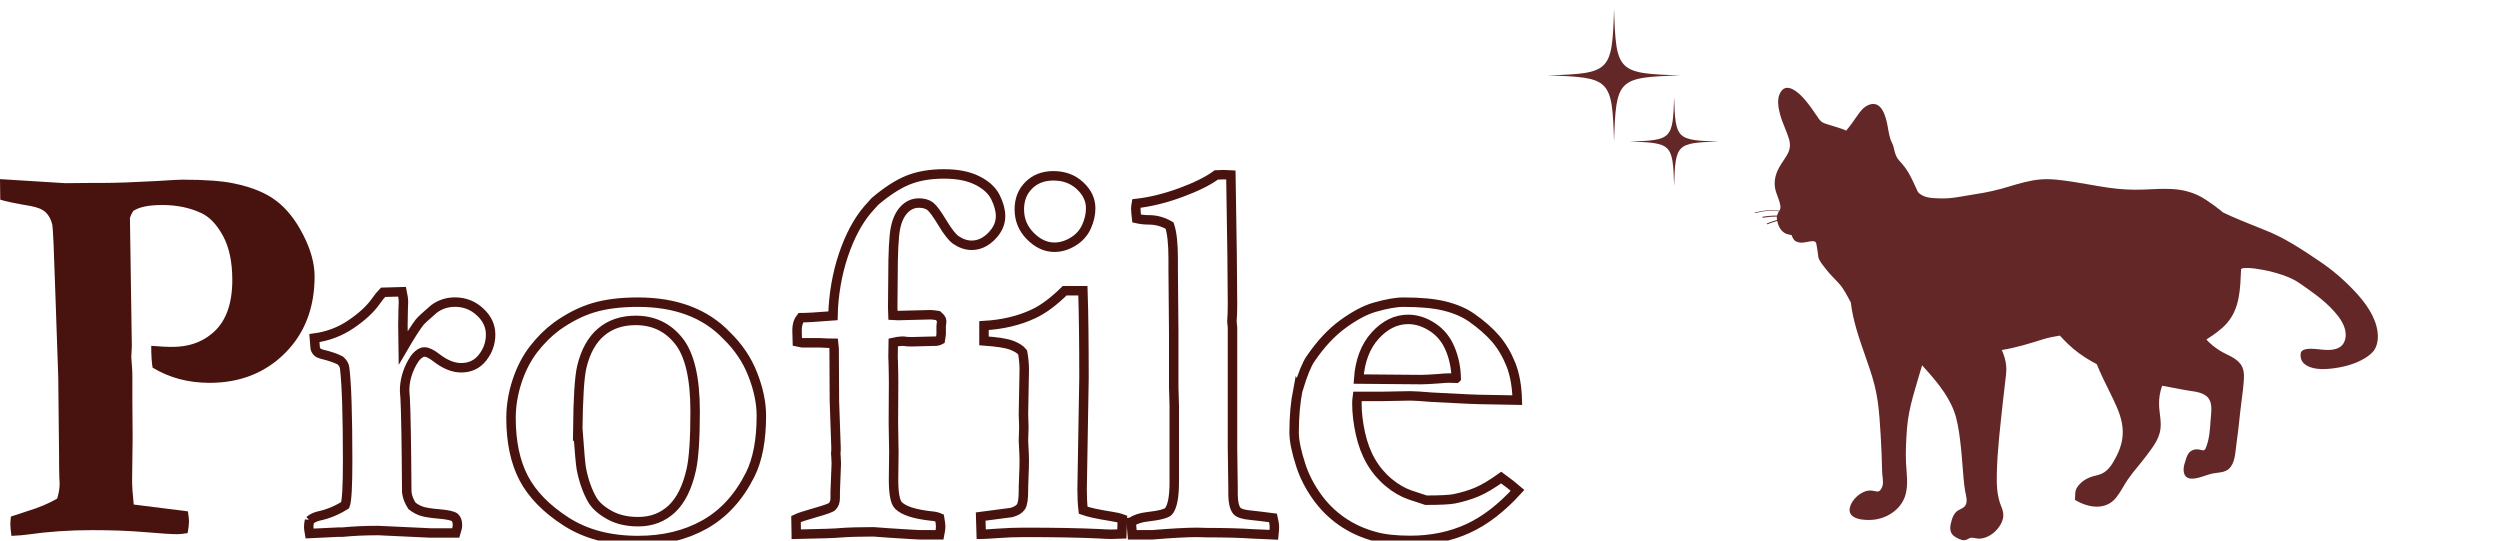 <?xml version="1.0" encoding="UTF-8"?>
<svg id="_レイヤー_1" data-name="レイヤー 1" xmlns="http://www.w3.org/2000/svg" version="1.1" viewBox="0 0 370 80">
  <defs>
    <style>
      .cls-1 {
        fill: #632727;
      }

      .cls-1, .cls-2 {
        stroke-width: 0px;
      }

      .cls-2 {
        fill: #48130e;
      }

      .cls-3 {
        fill: none;
        stroke: #48130e;
        stroke-miterlimit: 10;
        stroke-width: 1.4px;
      }
    </style>
  </defs>
  <path id="_16" data-name="16" class="cls-1" d="M259.79,31.45c1.17-.34,2.37-.41,3.58-.26.1-.23.17-.47.12-.77-.11-.7-.44-1.37-.65-2.04-.4-1.27-.14-2.51.5-3.64.32-.57.71-1.09,1.05-1.65.53-.85.66-1.59.37-2.56-.37-1.22-.97-2.34-1.3-3.57-.25-.94-.48-2.13-.07-3.06.89-2.01,2.85-.18,3.7.82.65.76,1.25,1.59,1.8,2.43.18.27.35.54.58.76.32.32.81.43,1.22.56.86.28,1.73.49,2.55.86.58-.69,1.1-1.42,1.61-2.17.46-.68.99-1.37,1.78-1.66,1.9-.7,2.5,1.88,2.74,3.17.16.87.25,1.7.66,2.5.39.75.28,1.76,1.05,2.59,1.36,1.46,1.68,2.3,2.77,4.65.85.97,2.3.91,3.2.95,1.78.09,3.6-.37,5.35-.63,1.68-.25,3.28-.62,4.9-1.11,1.53-.46,3.06-.92,4.65-1.06,1.63-.14,3.31.12,4.92.36,1.71.26,3.4.6,5.11.85,1.73.25,3.45.36,5.2.29,1.45-.06,2.91-.16,4.36-.08,1.34.08,2.65.39,3.86.97,1.33.65,3.48,2.35,3.59,2.48,1.11.58,4.62,2,5.98,2.53,3.04,1.16,5.44,2.78,8.15,4.59,1.96,1.3,3.78,2.85,5.39,4.57,1.53,1.64,3.04,3.65,3.36,5.93.12.86.05,1.87-.4,2.63-.34.57-.91.99-1.46,1.33-1.47.9-3.26,1.35-4.96,1.54-1.3.14-3.04.18-4.07-.76-.4-.37-.55-.91-.49-1.44.06-.49.54-.65.96-.7,1.54-.19,3.18.54,4.66-.17.92-.44,1.17-1.52,1.01-2.45-.19-1.13-.93-2.12-1.67-2.95-1.49-1.68-3.38-2.96-5.21-4.23-2.56-1.77-8.54-2.62-8.56-1.98-.13,2.84-.15,5.76-2.13,8-.85.96-1.93,1.68-3.01,2.38.59.65,1.29,1.21,2.04,1.67,1.01.62,2.24.96,2.99,1.93.54.69.57,1.56.52,2.4-.1,1.52-.36,3.04-.52,4.55-.18,1.7-.36,3.4-.6,5.09-.16,1.14-.18,2.7-1.12,3.52-.64.56-1.62.52-2.4.67-1.17.21-4.14,1.86-4.28-.47-.03-.56.18-1.13.35-1.66.13-.43.33-.92.72-1.18.37-.25.79-.32,1.22-.24.46.08.76.32.99-.21.54-1.28.63-2.78.72-4.15.08-1.17.41-2.76-.66-3.58-.86-.66-2.15-.67-3.17-.87-1.11-.22-2.23-.42-3.34-.63-.32.88-.49,1.83-.46,2.81.03,1.24.38,2.46.19,3.71-.23,1.48-1.17,2.63-2.04,3.81-.89,1.2-1.92,2.31-2.77,3.54-.6.87-1.05,1.84-1.72,2.67-1.55,1.95-4.09,1.54-6.03.4-.07-.04-.09-.11-.08-.19.06-.41,0-.82.11-1.23.14-.5.52-.92.9-1.25.36-.31.78-.54,1.22-.72.56-.23,1.17-.27,1.73-.53,1.08-.5,1.67-1.59,2.19-2.6.81-1.57,1.13-3.15.8-4.9-.3-1.59-1.06-3.06-1.76-4.5-.68-1.39-1.38-2.77-1.96-4.21-.25-.13-.5-.27-.75-.41-1.28-.73-2.47-1.57-3.53-2.6-.41-.39-.79-.8-1.18-1.22-.89.14-1.77.31-2.64.59-1.97.62-3.93,1.22-5.95,1.54.33.77.58,1.55.65,2.4.07.81-.08,1.65-.17,2.46-.1.92-.22,1.85-.32,2.77-.37,3.51-.81,7.02-.9,10.55-.04,1.71-.01,3.39.66,4.99.24.58.39,1.13.25,1.76-.13.6-.47,1.15-.86,1.61-.7.84-1.99,1.57-3.11,1.34-.43-.09-.73-.19-1.13.05-.19.12-.35.18-.56.21-.51.06-1.12-.28-1.52-.55-.88-.61-.65-1.64-.37-2.53.13-.42.32-.8.64-1.11.41-.39,1.03-.45,1.35-.95.36-.57.1-1.42-.02-2.02-.12-.61-.18-1.22-.24-1.84-.15-1.56-.23-3.12-.4-4.68-.16-1.5-.34-3.03-.73-4.49-.35-1.32-.99-2.54-1.73-3.67-.96-1.45-2.13-2.75-3.29-4.04-.87,3.07-1.98,6.12-2.23,9.29-.13,1.72-.23,3.47-.15,5.19.08,1.51.33,3.01-.03,4.51-.5,2.11-2.47,3.54-4.54,3.84-1.41.2-4.56.08-3.61-2.17.35-.84,1.16-1.59,2-1.94.42-.18.81-.22,1.26-.15.23.03.45.11.69.12.43.01.69-.58.77-.92.14-.61-.06-1.33-.07-1.95-.02-.93-.05-1.86-.09-2.78-.07-1.77-.17-3.54-.31-5.31-.13-1.64-.33-3.24-.74-4.83-.38-1.49-.89-2.94-1.4-4.39-.89-2.54-1.79-5.13-2.1-7.8-.53-.97-.99-1.96-1.74-2.8-.87-.96-1.23-1.21-2.02-2.24-.32-.42-1-1.2-1.05-1.72-.05-.58-.19-1.33-.29-1.9-.1-.58-.61-.44-1.72-.24-.47.09-.93.05-1.36-.17-.25-.13-.51-.64-.57-.89l-.55-.13c-.83-.19-1.38-.94-1.59-1.98-.49.13-.97.3-1.45.49-.08.03-.12-.1-.04-.14.48-.19.96-.36,1.46-.49-.01-.07-.02-.14-.03-.21-.01-.11,0-.2,0-.3-.68,0-1.37.06-2.05.17-.09.01-.13-.12-.04-.14.7-.12,1.41-.18,2.12-.17.06-.23.18-.43.28-.64,0,0-.01,0-.02,0-1.16-.16-2.34-.06-3.47.27-.09.03-.12-.11-.04-.14Z"/>
  <g>
    <path class="cls-3" d="M145.22,79.07l-.08-2.62,4.56-.6c.67-.19,1.14-.46,1.39-.83.26-.36.38-1.18.38-2.44v-.44c0-.32.02-.91.06-1.75s.06-1.59.06-2.24c0-.51-.04-1.49-.12-2.94l.06-2.02-.06-1.89.12-6.57c0-.83-.08-1.69-.24-2.58-.3-.4-.84-.75-1.62-1.05-.78-.3-2.15-.51-4.1-.65v-2.26c2.77-.16,5.2-.74,7.3-1.73,1.42-.65,2.97-1.79,4.64-3.43h2.7c.11,3.33.16,7.66.16,12.98l-.28,16.45c0,1.13.05,2.15.16,3.06.83.3,2.19.59,4.07.89.73.11,1.3.24,1.73.4l-.08,2.22c-.72.03-1.26.04-1.61.04-.4,0-1.02-.03-1.85-.08-2.74-.13-6.4-.2-10.98-.2-1.31,0-2.59.05-3.82.14-1.23.09-2.08.14-2.53.14ZM150.86,30.98c0-1.45.47-2.64,1.41-3.57.94-.93,2.15-1.39,3.63-1.39,1.59,0,2.9.49,3.95,1.47,1.05.98,1.57,2.09,1.57,3.33,0,.91-.21,1.83-.62,2.74-.42.91-1.08,1.65-1.98,2.2-.9.55-1.82.83-2.76.83-1.29,0-2.48-.55-3.57-1.65-1.09-1.1-1.63-2.42-1.63-3.95Z"/>
    <path class="cls-3" d="M167.43,77.27c.59-.41,1.38-.67,2.35-.78,1.87-.21,2.93-.5,3.2-.85.54-.7.81-2.12.81-4.27v-11.36l-.08-2.7v-8.14l-.08-9.3v-1.61c0-2.2-.18-3.83-.53-4.87-.95-.56-1.96-.85-3.05-.85-.65,0-1.26-.07-1.83-.2-.08-.67-.12-1.17-.12-1.49,0-.21.03-.46.08-.73,2.12-.24,4.32-.79,6.6-1.63s4.02-1.71,5.23-2.6l1.12-.04c.24,0,.59.01,1.04.04.16,9.29.24,15.66.24,19.09,0,1.02-.03,1.84-.08,2.46v.24l.08.77v17.84l.08,5.88v.97c0,1.16.19,1.97.56,2.46.32.35,1,.56,2.04.65.56.05,1.67.19,3.32.4.13.56.2,1.02.2,1.37,0,.27-.03.65-.08,1.13l-3.18-.14c-1.77-.12-4.01-.18-6.69-.18l-1.49-.04c-1.53,0-3.75.12-6.65.36h-2.94l-.16-1.88Z"/>
    <path class="cls-3" d="M192.1,57.68c.7-2.29,1.32-3.81,1.85-4.56,1.5-2.21,3.11-3.93,4.82-5.17,1.71-1.24,3.25-2.06,4.62-2.46,1.77-.51,3.21-.77,4.31-.77,2.53,0,4.57.19,6.13.58,1.56.39,2.86.95,3.91,1.67,1.5,1.05,2.71,2.11,3.63,3.18.91,1.07,1.66,2.34,2.24,3.79.58,1.45.89,3.21.95,5.28l-4.47-.08c-1.24,0-3.95-.12-8.14-.35-1.56-.13-2.63-.2-3.23-.2-.19,0-1.64.03-4.35.08h-3.47c-.05.38-.08.7-.08.97,0,1.43.17,2.93.52,4.51.35,1.58.87,2.96,1.57,4.16.7,1.2,1.57,2.23,2.6,3.09,1.03.86,2.1,1.48,3.2,1.86l2.34.77c2.07,0,3.45-.07,4.15-.2,1.29-.27,2.43-.61,3.41-1.03.98-.42,2.17-1.12,3.57-2.12.97.7,1.77,1.33,2.42,1.89-2.37,2.61-4.82,4.5-7.36,5.66s-5.38,1.75-8.53,1.75c-2.12,0-3.86-.19-5.2-.57-1.8-.48-3.43-1.22-4.88-2.22-1.45-1-2.7-2.23-3.75-3.71-1.05-1.48-1.83-3-2.34-4.56-.67-2.04-1.01-3.69-1.01-4.92,0-2.34.19-4.45.56-6.34ZM215.52,55.97c-.03-1.51-.32-2.96-.89-4.33s-1.44-2.45-2.62-3.22c-1.18-.77-2.38-1.15-3.59-1.15-1.8,0-3.43.79-4.88,2.38-1.45,1.59-2.27,3.74-2.46,6.45l9.19.08c.59,0,1.42-.04,2.5-.12.78-.07,1.33-.11,1.65-.11.24,0,.6.01,1.09.03Z"/>
    <path class="cls-2" d="M.04,29.57l-.04-3.06,9.64.6,4.31-.04h1.57c1.64,0,4.21-.09,7.7-.28,1.99-.13,3.24-.2,3.75-.2,3.39,0,5.94.19,7.66.56,2.63.54,4.72,1.4,6.27,2.58,1.55,1.18,2.88,2.87,3.99,5.06,1.12,2.19,1.67,4.23,1.67,6.11,0,4.68-1.47,8.47-4.41,11.39-2.94,2.92-6.66,4.37-11.15,4.37-1.56,0-3.04-.19-4.45-.56-1.41-.38-2.73-.94-3.97-1.69-.13-.78-.2-1.85-.2-3.23.65.05,1.23.09,1.75.12.52.03.99.04,1.39.04,2.28,0,4.21-.63,5.76-1.9,2.07-1.64,3.1-4.31,3.1-8,0-2.64-.45-4.8-1.35-6.48-.9-1.68-1.97-2.82-3.2-3.41-1.72-.81-3.66-1.21-5.81-1.21-2.02,0-3.45.3-4.31.89-.22.35-.38.69-.48,1.01l.28,19-.08,1.61.12,1.69c.03.38.04.93.04,1.65v3.31l.04,5.29-.08,6.29c0,.89.08,2.08.24,3.59l8.02,1.01c.11.65.16,1.16.16,1.53,0,.4-.07.97-.2,1.69-.67.11-1.18.16-1.53.16-.83,0-2.41-.1-4.72-.3-2.31-.2-4.95-.3-7.9-.3-3.33,0-6.5.22-9.51.65-.51.08-1.32.15-2.42.2-.11-.78-.16-1.36-.16-1.73,0-.24.03-.62.08-1.13l2.46-.81c1.69-.51,3.16-1.13,4.39-1.85.24-.78.36-1.49.36-2.14,0-.27-.01-.58-.04-.93-.03-.83-.04-2-.04-3.51l-.12-11.33-.44-12.78c-.19-6.07-.34-9.35-.44-9.84-.19-.78-.51-1.39-.97-1.83-.46-.44-1.22-.76-2.3-.95-2.23-.38-3.71-.69-4.43-.93Z"/>
    <path class="cls-3" d="M45.81,77.04c.35-.31.81-.53,1.37-.67,1.37-.29,2.67-.83,3.91-1.61.24-.64.36-2.82.36-6.52,0-6.79-.15-11.38-.44-13.76-.05-.43-.27-.8-.65-1.13-.67-.35-1.59-.66-2.74-.93-.54-.13-.86-.43-.97-.89l-.12-1.49c1.99-.27,3.79-.95,5.4-2.04s2.82-2.2,3.63-3.33c.43-.62.81-1.09,1.13-1.41l2.82-.08c.13.62.2,1.13.2,1.53,0,.3-.01.66-.04,1.09-.03.94-.04,1.72-.04,2.34,0,.3.01,1.41.04,3.35,1.1-1.88,1.91-3.14,2.42-3.79.24-.3.95-.95,2.14-1.98.91-.67,1.95-1.01,3.1-1.01,1.42,0,2.66.48,3.71,1.45s1.57,2.08,1.57,3.35-.4,2.4-1.19,3.41c-.79,1.01-1.85,1.51-3.16,1.51-1.16,0-2.37-.48-3.63-1.45-.75-.59-1.36-.89-1.81-.89l-.28.04c-.56.19-1.08.7-1.53,1.53-.75,1.34-1.13,2.73-1.13,4.18l.08,1.08c.11,1.98.19,6.63.24,13.94.08.67.34,1.34.77,2.01.48.38.97.64,1.47.8.5.16,1.36.3,2.6.4,1.24.11,1.99.28,2.26.51.27.23.4.61.4,1.12,0,.3-.08.69-.24,1.18h-3.79l-7.7-.36c-1.94,0-3.7.08-5.28.24h-.69c-.19,0-1.59.07-4.19.2-.08-.44-.12-.78-.12-1s.04-.54.12-.96Z"/>
    <path class="cls-3" d="M107.56,49.68c1.72,1.67,3.01,3.58,3.85,5.74.85,2.16,1.27,4.2,1.27,6.11,0,3.6-.55,6.5-1.65,8.71-1.67,3.33-3.91,5.79-6.74,7.38-2.83,1.59-6.11,2.38-9.85,2.38-4.2,0-7.76-.94-10.67-2.82-2.92-1.88-5-4.02-6.26-6.41-1.25-2.39-1.88-5.36-1.88-8.91,0-1.8.3-3.61.89-5.42.59-1.81,1.41-3.39,2.44-4.74,1.04-1.34,2.17-2.47,3.41-3.39,1.8-1.29,3.61-2.21,5.43-2.76,1.82-.55,4.02-.83,6.6-.83,5.62,0,10.01,1.65,13.16,4.96ZM85.52,63.61c.24,3.34.42,5.26.52,5.77.35,1.8.9,3.35,1.65,4.64.51.83,1.36,1.57,2.54,2.22,1.18.65,2.59.97,4.23.97,1.96,0,3.61-.63,4.96-1.88,1.34-1.25,2.31-3.21,2.9-5.87.38-1.75.56-4.61.56-8.6,0-4.9-.81-8.36-2.42-10.39s-3.74-3.05-6.37-3.05c-2.07,0-3.78.58-5.14,1.74-1.36,1.16-2.3,2.87-2.84,5.13-.35,1.45-.55,4.56-.6,9.33Z"/>
    <path class="cls-3" d="M117.85,79.07l-.04-2.26c.43-.21,1.39-.53,2.88-.95,1.49-.42,2.32-.72,2.48-.91.3-.3.44-.71.44-1.25v-.89c.11-2.5.16-3.9.16-4.19,0-.24-.01-.58-.04-1.01l-.04-.48.04-.52v-.36l-.24-6.93-.04-7.74-.08-.77c-.48,0-1.2-.03-2.14-.08h-2.54c-.16-.02-.39-.06-.69-.13-.03-.73-.04-1.32-.04-1.75,0-.76.19-1.37.56-1.83.81,0,2.39-.09,4.76-.28.06-3.04.6-6.2,1.55-9.01.95-2.81,2.16-5.06,3.61-6.75l1.05-1.17c1.77-1.5,3.41-2.56,4.9-3.16s3.26-.91,5.3-.91,3.63.32,4.94.97c1.3.65,2.2,1.47,2.7,2.48.5,1.01.75,1.94.75,2.8,0,1.08-.44,2.06-1.33,2.96-.89.9-1.87,1.35-2.94,1.35-.81,0-1.6-.27-2.38-.81-.54-.4-1.19-1.24-1.96-2.52-.77-1.28-1.36-2.09-1.79-2.44-.43-.32-.99-.48-1.69-.48-.83,0-1.56.32-2.18.97-.62.65-1.05,1.57-1.29,2.78s-.36,3.63-.36,7.26l-.04,4.43.04,1.17.76.04,4.77-.12c.24,0,.61.04,1.12.12.38.32.56.59.56.81l-.08.77v1.09c0,.16-.04.47-.12.93-.24.13-.52.2-.84.2h-.36l-3.05.08c-.51,0-.9-.03-1.16-.08h-.36c-.27,0-.67.06-1.2.18l-.03,1.97c0,.19,0,.48.03.89.04,1.53.05,2.58.05,3.14l-.03,5.92.07,4.31-.04,3.46c-.05,2.44.19,3.92.72,4.43.77.78,2.39,1.3,4.85,1.57.45.03.87.12,1.24.28.11.65.16,1.06.16,1.25,0,.3-.05.71-.16,1.25h-2.9c-.24,0-1.81-.09-4.71-.28l-2.17-.16c-2.09,0-3.71.05-4.87.14-.62.07-2.8.15-6.56.22Z"/>
  </g>
  <g>
    <path class="cls-1" d="M248.7,11.16c-9.3.29-9.53.52-9.82,9.82-.29-9.3-.52-9.53-9.82-9.82,9.3-.29,9.53-.52,9.82-9.82.29,9.3.52,9.53,9.82,9.82Z"/>
    <path class="cls-1" d="M254.35,20.95c-6.23.19-6.39.35-6.58,6.58-.19-6.23-.35-6.39-6.58-6.58,6.23-.19,6.39-.35,6.58-6.58.19,6.23.35,6.39,6.58,6.58Z"/>
  </g>
</svg>